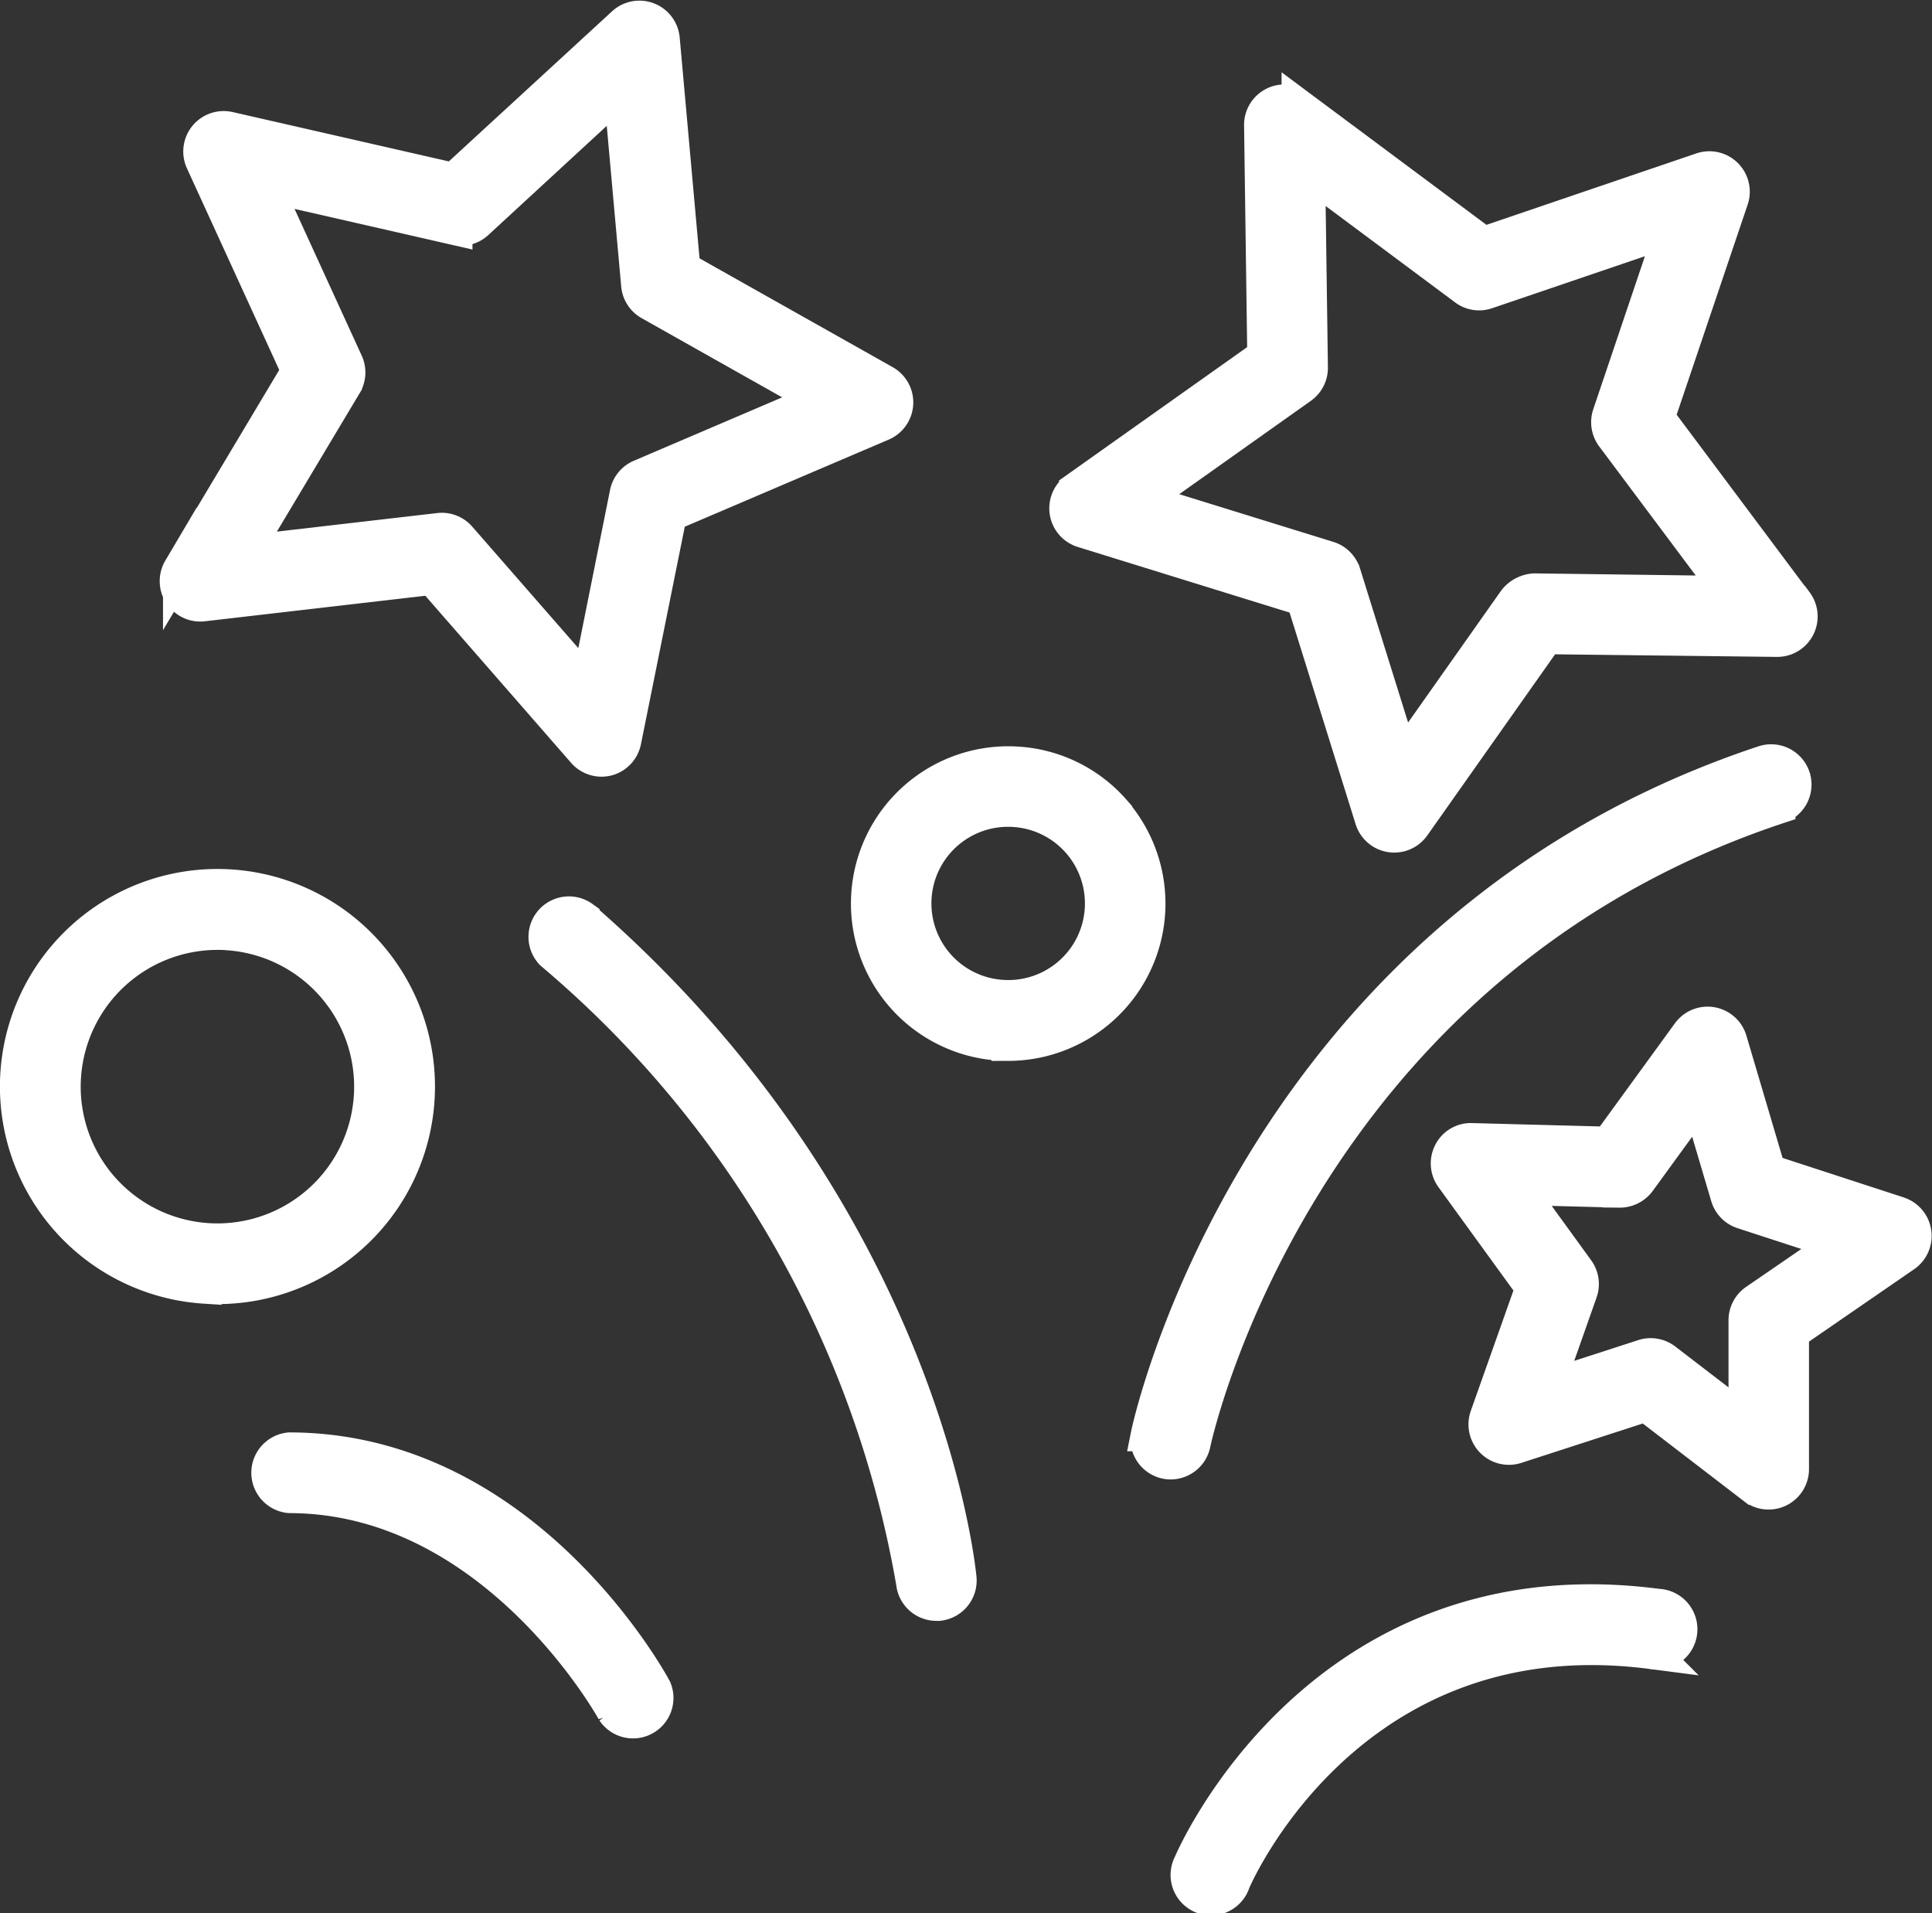 <?xml version="1.0" encoding="UTF-8"?> <svg xmlns="http://www.w3.org/2000/svg" width="57.331" height="56.767" viewBox="0 0 57.331 56.767"><rect x="0" y="0" width="57.331" height="56.767" fill="#333333" stroke="none"/><g id="mke_it_fun_icon" data-name="mke it fun icon" transform="translate(-122.633 -119.478)"><path id="Path_3372" data-name="Path 3372" d="M867.555,639.6l-3.854-1.256-1.15-3.887a.7.7,0,0,0-1.232-.212l-2.385,3.278-4.053-.107a.681.681,0,0,0-.635.372.7.7,0,0,0,.052.734l2.38,3.281-1.353,3.82a.7.7,0,0,0,.872.9l3.856-1.25,3.216,2.469a.7.7,0,0,0,1.121-.552l0-4.053,3.341-2.3a.7.7,0,0,0-.179-1.237Zm-4.253,2.592a.7.7,0,0,0-.3.573l0,3.007-2.386-1.831a.7.7,0,0,0-.424-.144.679.679,0,0,0-.215.034l-2.862.927,1-2.834a.7.7,0,0,0-.093-.642l-1.766-2.435,3.007.079a.718.718,0,0,0,.582-.286l1.77-2.432.854,2.885a.7.7,0,0,0,.452.465l2.86.932Z" transform="translate(-688.576 -484.117)" fill="#fff" stroke="#fff" stroke-width="1"></path><path id="Path_3373" data-name="Path 3373" d="M204.947,137.1a.691.691,0,0,0,.666.314l6.8-.787,4.5,5.157a.7.7,0,0,0,.525.238.726.726,0,0,0,.179-.023.7.7,0,0,0,.5-.537l1.353-6.713,6.3-2.691a.7.7,0,0,0,.068-1.248l-5.966-3.36-.613-6.821a.7.7,0,0,0-1.166-.451l-5.041,4.635-6.676-1.524a.7.7,0,0,0-.789.969l2.851,6.227-3.513,5.878a.7.7,0,0,0,.014.736Zm4.885-6.214a.7.7,0,0,0,.036-.647l-2.416-5.276,5.656,1.291a.7.7,0,0,0,.627-.166L218,122.157l.52,5.78a.7.7,0,0,0,.352.544l5.055,2.848-5.336,2.28a.7.7,0,0,0-.409.5L217.04,139.8l-3.817-4.37a.7.7,0,0,0-.525-.238.588.588,0,0,0-.08.005l-5.763.667Z" transform="translate(-76.955 0)" fill="#fff" stroke="#fff" stroke-width="1"></path><path id="Path_3374" data-name="Path 3374" d="M680.791,177.7l-4.1-5.483,2.193-6.488a.7.7,0,0,0-.885-.882l-6.482,2.206-5.492-4.089a.7.7,0,0,0-1.113.568l.095,6.847-5.586,3.96a.7.7,0,0,0,.2,1.234l6.541,2.026,2.04,6.536a.7.7,0,0,0,1.234.194l3.948-5.595,6.847.08h.008a.7.7,0,0,0,.558-1.114Zm-7.764-.364a.8.8,0,0,0-.578.3l-3.345,4.74-1.729-5.538a.7.7,0,0,0-.459-.458l-5.543-1.716,4.733-3.356a.7.7,0,0,0,.294-.578l-.081-5.8,4.654,3.465a.691.691,0,0,0,.64.1l5.492-1.869-1.857,5.5a.7.7,0,0,0,.1.64l3.475,4.646Z" transform="translate(-504.862 -40.346)" fill="#fff" stroke="#fff" stroke-width="1"></path><path id="Path_3375" data-name="Path 3375" d="M128.708,575.708q.193.013.385.013a5.955,5.955,0,1,0-.385-.012Zm-4.171-6.227a4.559,4.559,0,0,1,4.541-4.269c.1,0,.2,0,.295.01a4.557,4.557,0,1,1-4.836,4.26Z" transform="translate(0 -418.051)" fill="#fff" stroke="#fff" stroke-width="1"></path><path id="Path_3376" data-name="Path 3376" d="M565.209,502.382a4.142,4.142,0,0,0-2.864-1.4,4.167,4.167,0,0,0-.527,8.318c.089.006.178.008.266.008a4.168,4.168,0,0,0,3.124-6.922Zm-3.3,5.522a2.773,2.773,0,0,1,.174-5.541c.059,0,.118,0,.177.006a2.773,2.773,0,0,1-.351,5.535Z" transform="translate(-409.53 -358.854)" fill="#fff" stroke="#fff" stroke-width="1"></path><path id="Path_3377" data-name="Path 3377" d="M393.52,577.23a.7.7,0,0,0-.915,1.052,31.415,31.415,0,0,1,10.714,18.68.7.7,0,0,0,.693.63c.022,0,.045,0,.068,0a.7.7,0,0,0,.627-.76c-.043-.439-1.138-10.858-11.187-19.6Z" transform="translate(-253.595 -430.524)" fill="#fff" stroke="#fff" stroke-width="1"></path><path id="Path_3378" data-name="Path 3378" d="M719.857,500.479a.7.7,0,0,0-.881-.443c-15.1,5.01-18.253,19.791-18.283,19.941a.7.7,0,0,0,.545.822.678.678,0,0,0,.139.014.7.7,0,0,0,.682-.559c.029-.141,3.015-14.135,17.356-18.893a.7.7,0,0,0,.442-.881Z" transform="translate(-544.003 -357.941)" fill="#fff" stroke="#fff" stroke-width="1"></path><path id="Path_3379" data-name="Path 3379" d="M251.157,851.566a.7.7,0,0,0,0,1.394c6.086.01,9.576,6.311,9.61,6.374a.7.7,0,0,0,1.226-.663c-.156-.29-3.909-7.095-10.834-7.105h0Z" transform="translate(-119.931 -689.089)" fill="#fff" stroke="#fff" stroke-width="1"></path><path id="Path_3380" data-name="Path 3380" d="M735.615,929.271c-10.054-1.324-13.841,7.575-13.878,7.665a.7.7,0,1,0,1.289.531c.033-.079,3.4-7.988,12.409-6.814a.7.7,0,1,0,.181-1.382Z" transform="translate(-563.788 -762.154)" fill="#fff" stroke="#fff" stroke-width="1"></path></g></svg> 